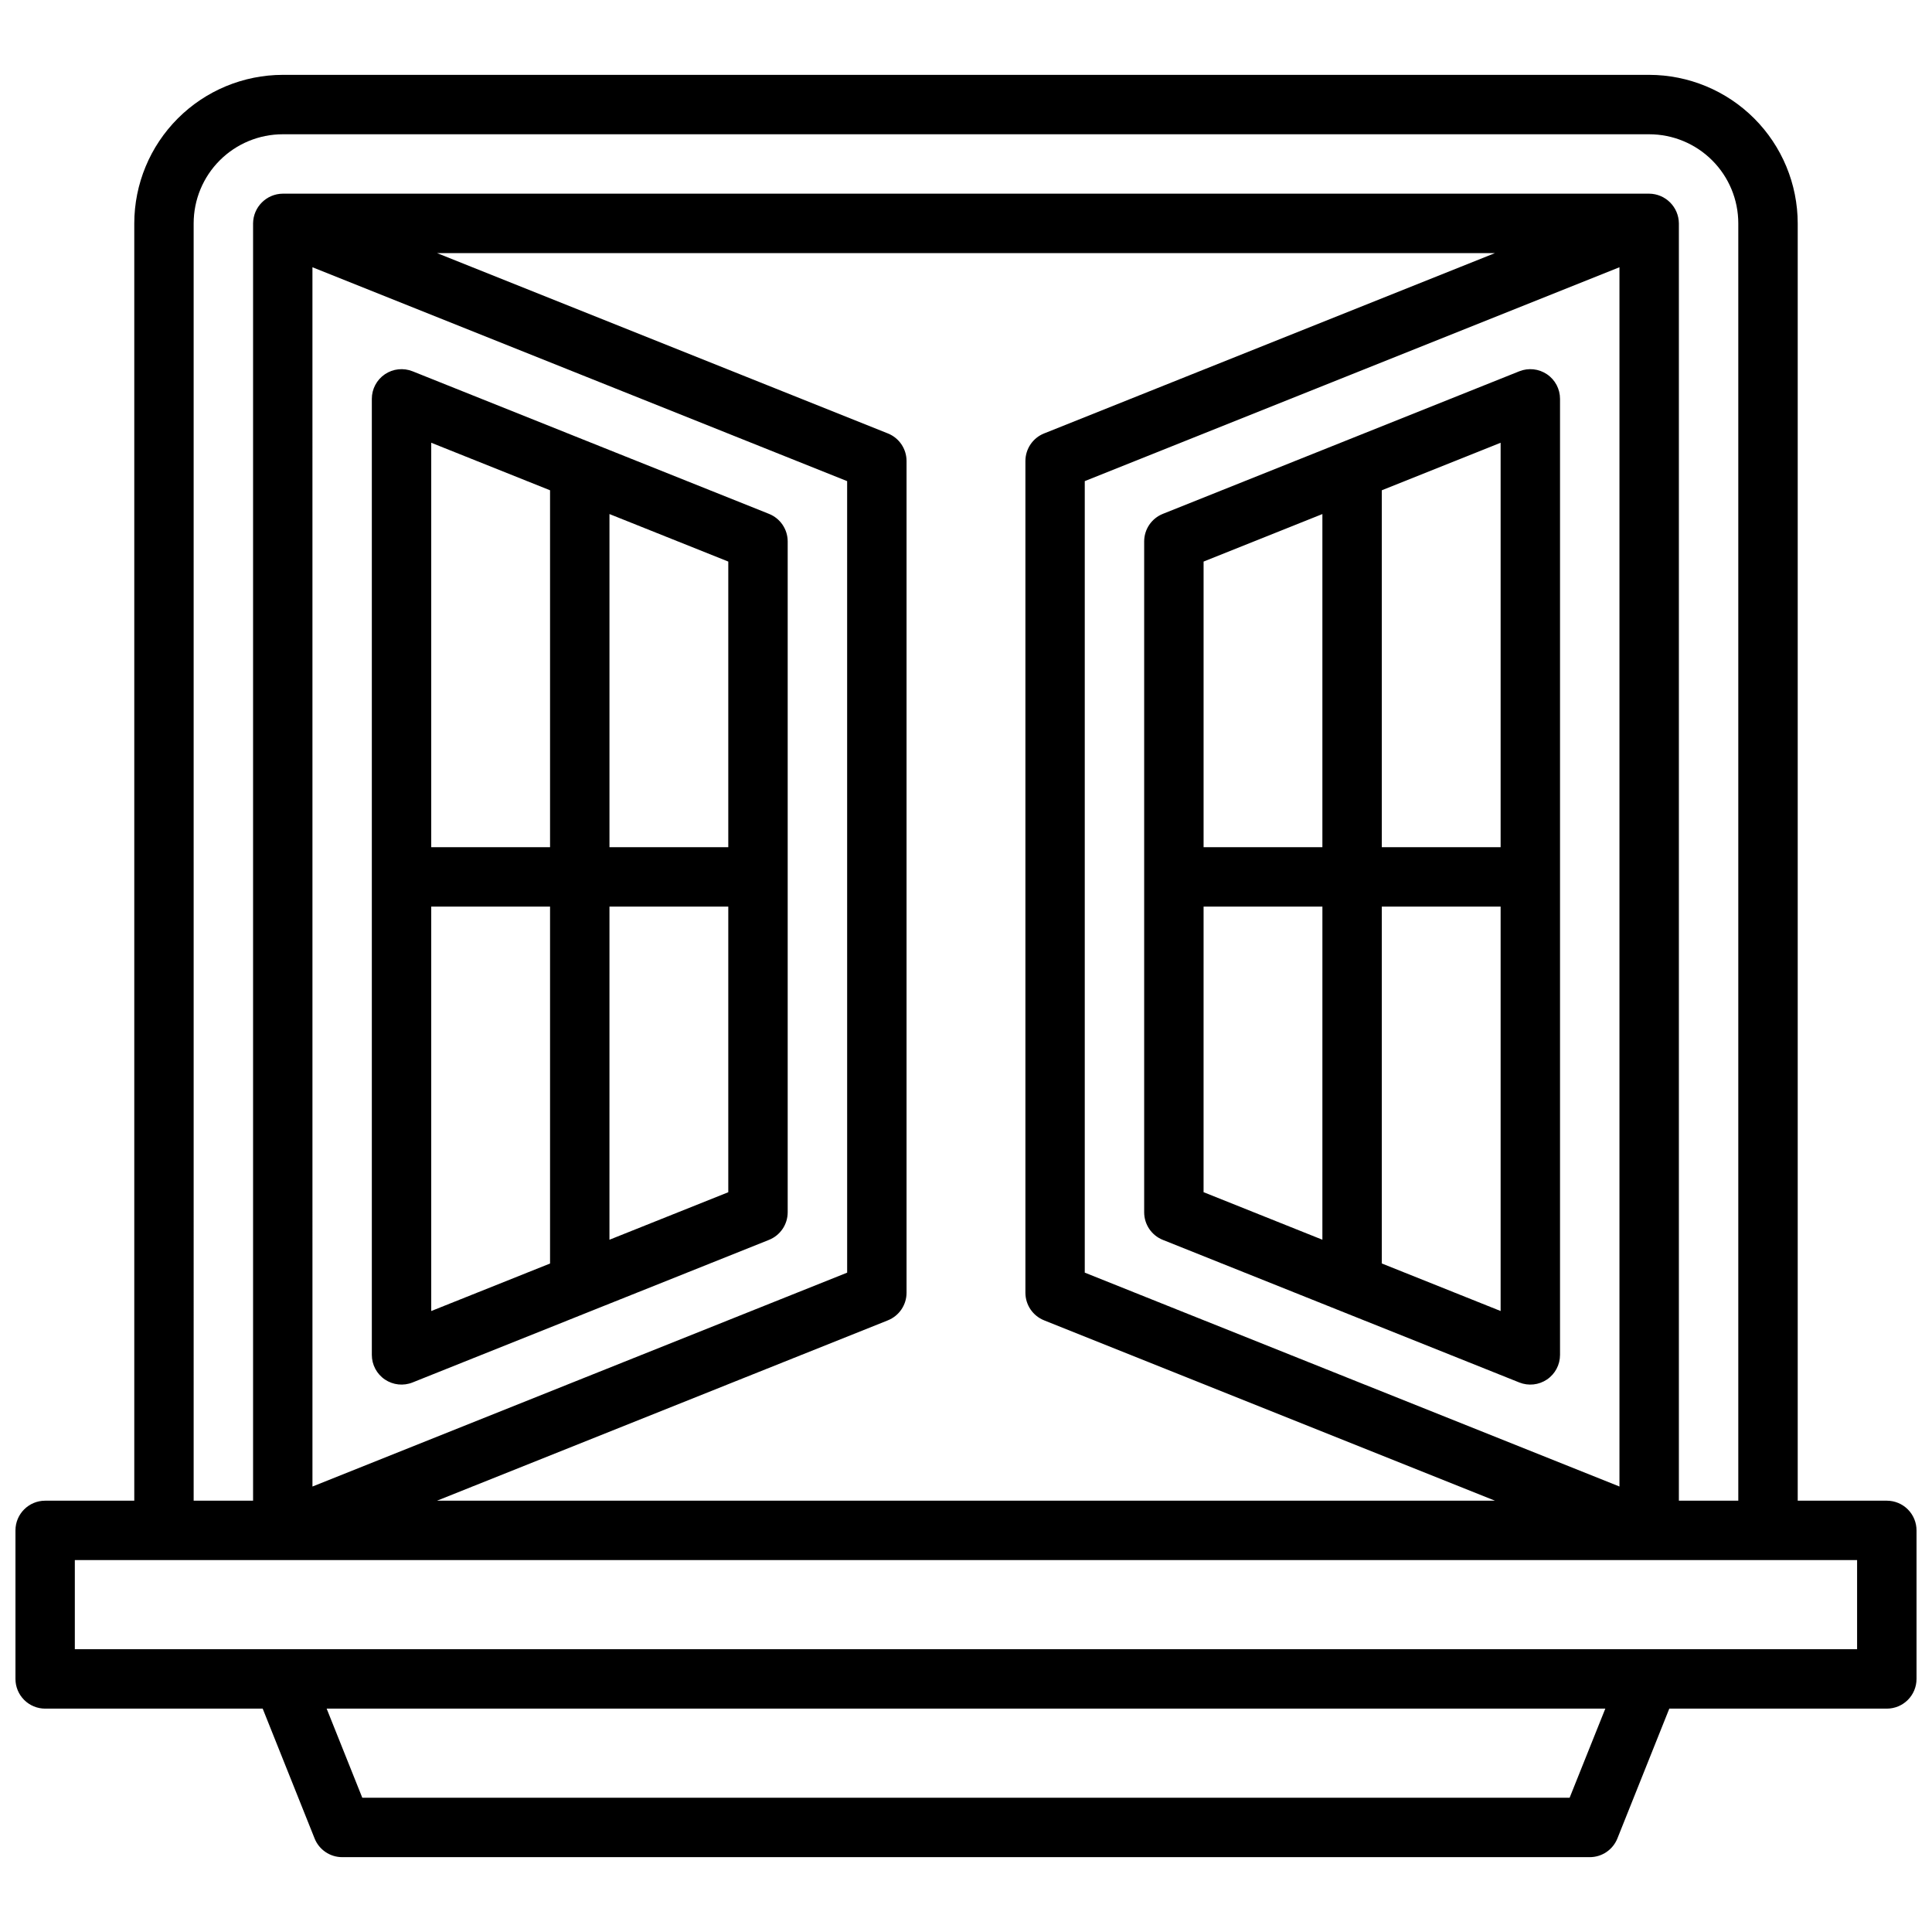 <?xml version="1.0" encoding="UTF-8"?>
<!-- Uploaded to: SVG Repo, www.svgrepo.com, Generator: SVG Repo Mixer Tools -->
<svg width="800px" height="800px" version="1.1" viewBox="144 144 512 512" xmlns="http://www.w3.org/2000/svg">
 <defs>
  <clipPath id="a">
   <path d="m148.09 163h503.81v474h-503.81z"/>
  </clipPath>
 </defs>
 <g clip-path="url(#a)">
  <path d="m644.03 541.7h-23.617v-338.5c-0.012-10.438-4.164-20.441-11.539-27.82-7.379-7.379-17.387-11.527-27.82-11.543h-362.11c-10.434 0.016-20.438 4.164-27.816 11.543s-11.531 17.383-11.543 27.82v338.5h-23.617c-4.348 0-7.871 3.523-7.871 7.871v39.359c0 2.09 0.828 4.09 2.305 5.566 1.477 1.477 3.481 2.309 5.566 2.309h57.648l13.762 34.418-0.004-0.004c1.199 2.988 4.094 4.945 7.316 4.945h330.62c3.219 0 6.113-1.957 7.312-4.945l13.758-34.414h57.648c2.086 0 4.09-0.832 5.566-2.309 1.477-1.477 2.305-3.477 2.305-5.566v-39.359c0-2.086-0.828-4.09-2.305-5.566-1.477-1.477-3.481-2.305-5.566-2.305zm-448.71-338.5c0-6.266 2.488-12.273 6.918-16.699 4.43-4.43 10.438-6.918 16.699-6.918h362.11c6.266 0 12.27 2.488 16.699 6.918 4.43 4.426 6.918 10.434 6.918 16.699v338.5h-15.746v-338.5c-0.039-4.332-3.539-7.836-7.871-7.875h-362.11c-4.328 0.043-7.828 3.543-7.871 7.875v338.5h-15.746zm173.18 68.305 0.004 209.76-141.7 56.68-0.004-323.12zm10.793 222.4 0.004-0.004c2.988-1.195 4.949-4.09 4.949-7.312v-220.41c0-3.223-1.961-6.121-4.949-7.316l-119.48-47.789h280.36l-119.48 47.789c-2.992 1.195-4.953 4.094-4.953 7.316v220.41c0 3.223 1.961 6.117 4.953 7.312l119.48 47.793h-280.36zm193.88-279.08v323.12l-141.7-56.68v-209.76zm-13.203 405.59h-319.96l-9.445-23.617 338.86 0.004zm76.18-39.359h-472.32v-23.617h472.32zm-183.98-108.47 94.465 37.785h-0.004c2.426 0.969 5.176 0.672 7.34-0.793 2.16-1.465 3.457-3.906 3.453-6.519v-253.35c0.004-2.613-1.293-5.055-3.453-6.519-2.164-1.465-4.914-1.766-7.34-0.793l-94.465 37.785h0.004c-2.992 1.195-4.953 4.09-4.953 7.312v177.78c0 3.223 1.961 6.117 4.953 7.312zm10.793-88.332h31.488l-0.004 88.285-31.488-12.594zm47.23 94.582v-94.582h31.488v107.18zm31.488-110.32h-31.488v-94.582l31.488-12.594zm-47.234-88.285v88.285h-31.484v-75.691zm-248.45 229.35c2.16 1.461 4.91 1.758 7.336 0.785l47.375-18.957 47.082-18.828c2.988-1.191 4.953-4.086 4.957-7.305v-177.78c0-3.223-1.961-6.117-4.949-7.312l-47.086-18.832-47.375-18.957 0.004 0.004c-2.426-0.973-5.18-0.68-7.344 0.785-2.164 1.469-3.461 3.91-3.457 6.527v253.35c0 2.613 1.293 5.055 3.457 6.519zm12.285-125.32h31.488v94.582l-31.488 12.594zm47.23 88.285 0.004-88.285h31.488v75.691zm31.492-104.03h-31.488v-88.285l31.488 12.594zm-47.234-94.582v94.582h-31.488v-107.18z"/>
 </g>
</svg>